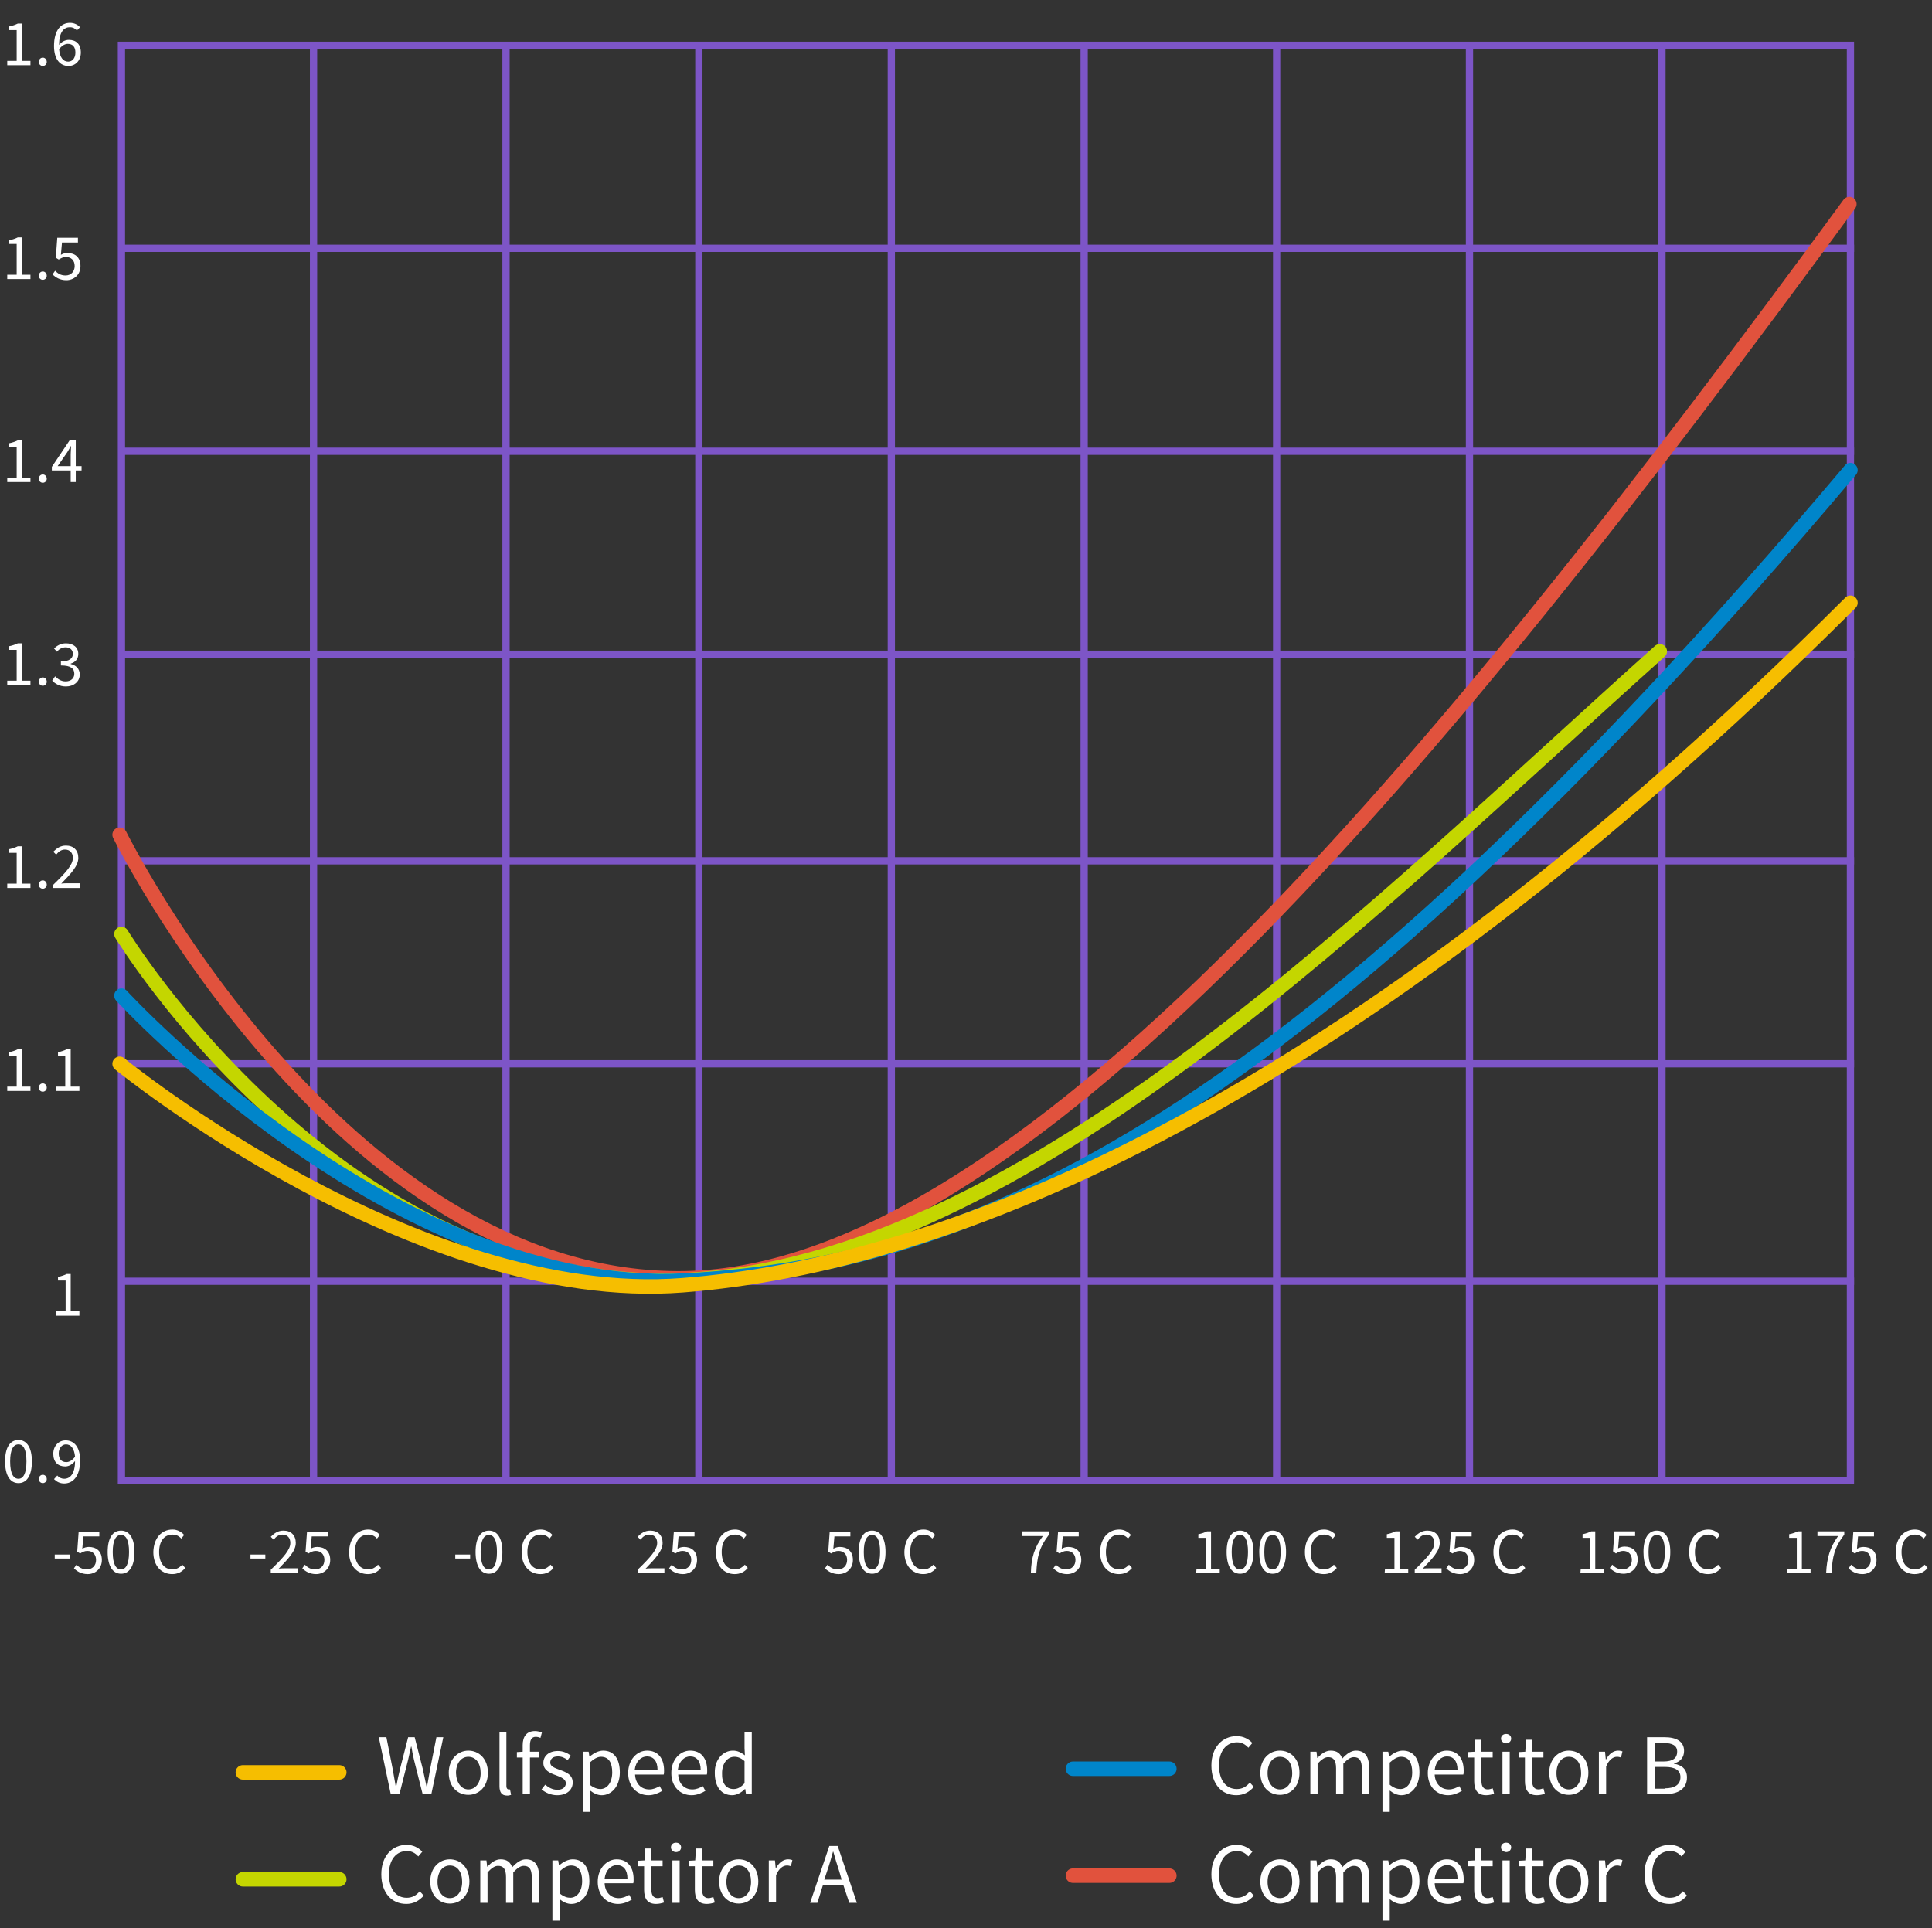 <?xml version="1.0" encoding="utf-8"?><!-- Generator: Adobe Illustrator 25.2.1, SVG Export Plug-In . SVG Version: 6.00 Build 0)  --><svg xmlns="http://www.w3.org/2000/svg" xmlns:xlink="http://www.w3.org/1999/xlink" version="1.1" id="Layer_16058b605301cf" x="0px" y="0px" viewBox="0 0 533 532" style="enable-background:new 0 0 533 532;" xml:space="preserve" aria-hidden="true" width="533px" height="532px"><rect x="0" y="0" width="533" height="532" fill="#333333" stroke="none"/><defs><linearGradient class="cerosgradient" data-cerosgradient="true" id="CerosGradient_idcc8bc648a" gradientUnits="userSpaceOnUse" x1="50%" y1="100%" x2="50%" y2="0%"><stop offset="0%" stop-color="#d1d1d1"/><stop offset="100%" stop-color="#d1d1d1"/></linearGradient><linearGradient/></defs>
<style type="text/css">
	.st0-6058b605301cf{fill:none;}
	.st1-6058b605301cf{fill:none;stroke:#7D55C7;stroke-width:2;}
	.st2-6058b605301cf{fill:none;stroke:#E1523D;stroke-width:4;stroke-linecap:round;}
	.st3-6058b605301cf{fill:none;stroke:#C4D600;stroke-width:4;stroke-linecap:round;}
	.st4-6058b605301cf{fill:none;stroke:#0085CA;stroke-width:4;stroke-linecap:round;}
	.st5-6058b605301cf{fill:none;stroke:#F6BE00;stroke-width:4;stroke-linecap:round;}
	.st6-6058b605301cf{enable-background:new    ;}
	.st7-6058b605301cf{fill:#FFFFFF;}
</style>
<g id="Normalized-RDSON-vs-Temp-graph6058b605301cf" transform="translate(-488 -124)">
	<g id="Group_1926058b605301cf">
		<g id="Rectangle_426058b605301cf" transform="translate(521 136)">
			<rect class="st0-6058b605301cf" width="478" height="397"/>
			<rect x="0.5" y="0.5" class="st1-6058b605301cf" width="477" height="396"/>
		</g>
		<line id="Line_116058b605301cf" class="st1-6058b605301cf" x1="574.5" y1="136.5" x2="574.5" y2="533.5"/>
		<line id="Line_126058b605301cf" class="st1-6058b605301cf" x1="627.6" y1="136.5" x2="627.6" y2="533.5"/>
		<line id="Line_136058b605301cf" class="st1-6058b605301cf" x1="680.8" y1="136.5" x2="680.8" y2="533.5"/>
		<line id="Line_146058b605301cf" class="st1-6058b605301cf" x1="733.9" y1="136.5" x2="733.9" y2="533.5"/>
		<line id="Line_156058b605301cf" class="st1-6058b605301cf" x1="787.1" y1="136.5" x2="787.1" y2="533.5"/>
		<line id="Line_166058b605301cf" class="st1-6058b605301cf" x1="840.2" y1="136.5" x2="840.2" y2="533.5"/>
		<line id="Line_176058b605301cf" class="st1-6058b605301cf" x1="893.4" y1="136.5" x2="893.4" y2="533.5"/>
		<line id="Line_186058b605301cf" class="st1-6058b605301cf" x1="946.5" y1="136.5" x2="946.5" y2="533.5"/>
		<line id="Line_196058b605301cf" class="st1-6058b605301cf" x1="521.5" y1="192.5" x2="999.5" y2="192.5"/>
		<line id="Line_206058b605301cf" class="st1-6058b605301cf" x1="521.5" y1="248.5" x2="999.5" y2="248.5"/>
		<line id="Line_216058b605301cf" class="st1-6058b605301cf" x1="521.5" y1="304.5" x2="999.5" y2="304.5"/>
		<line id="Line_226058b605301cf" class="st1-6058b605301cf" x1="521.5" y1="361.5" x2="999.5" y2="361.5"/>
		<line id="Line_236058b605301cf" class="st1-6058b605301cf" x1="521.5" y1="417.5" x2="999.5" y2="417.5"/>
		<line id="Line_246058b605301cf" class="st1-6058b605301cf" x1="521.5" y1="477.5" x2="999.5" y2="477.5"/>
		<path id="Path_6946058b605301cf" class="st2-6058b605301cf" d="M521,354.3c0,0,60.6,122.2,154.1,122.4s210.5-142.8,323.1-296.4"/>
		<path id="Path_6956058b605301cf" class="st3-6058b605301cf" d="M521.5,381.7c0,0,60.4,99.4,154.9,95.5c94.6-4,193.6-105.8,269.5-173.5"/>
		<path id="Path_6966058b605301cf" class="st4-6058b605301cf" d="M521.5,398.7c0,0,75.8,82.7,155.4,78.6S845,435.5,998.5,253.7"/>
		<path id="Path_6976058b605301cf" class="st5-6058b605301cf" d="M521,417.5c0,0,81.9,66.8,155.3,61.1c73.4-5.7,182.8-49.2,322.2-188.3"/>
		<g class="st6-6058b605301cf">
			<path class="st7-6058b605301cf" d="M490,140.8h2.6v-8.5h-2.1v-1c1-0.2,1.8-0.5,2.4-0.8h1.1v10.3h2.4v1.2H490V140.8z"/>
			<path class="st7-6058b605301cf" d="M499.8,139.9c0.6,0,1.1,0.5,1.1,1.2c0,0.6-0.5,1.1-1.1,1.1s-1.1-0.5-1.1-1.1     C498.7,140.4,499.2,139.9,499.8,139.9z"/>
			<path class="st7-6058b605301cf" d="M509.2,132.4c-0.5-0.6-1.2-0.9-1.9-0.9c-1.6,0-3,1.2-3,4.9c0.7-0.9,1.7-1.4,2.7-1.4c2,0,3.3,1.2,3.3,3.5     c0,2.2-1.5,3.7-3.4,3.7c-2.3,0-4-1.8-4-5.5c0-4.6,2.1-6.4,4.4-6.4c1.2,0,2.1,0.5,2.8,1.2L509.2,132.4z M508.8,138.5     c0-1.5-0.7-2.4-2.1-2.4c-0.7,0-1.6,0.4-2.4,1.5c0.2,2.2,1.1,3.4,2.5,3.4C508,141,508.8,140,508.8,138.5z"/>
		</g>
		<g class="st6-6058b605301cf">
			<path class="st7-6058b605301cf" d="M490,199.8h2.6v-8.5h-2.1v-1c1-0.2,1.8-0.5,2.4-0.8h1.1v10.3h2.4v1.2H490V199.8z"/>
			<path class="st7-6058b605301cf" d="M499.8,198.9c0.6,0,1.1,0.5,1.1,1.2c0,0.6-0.5,1.1-1.1,1.1s-1.1-0.5-1.1-1.1     C498.7,199.4,499.2,198.9,499.8,198.9z"/>
			<path class="st7-6058b605301cf" d="M503.2,198.7c0.7,0.7,1.5,1.3,2.9,1.3s2.5-1,2.5-2.6s-1-2.5-2.4-2.5c-0.8,0-1.3,0.3-2,0.7l-0.8-0.5l0.4-5.5     h5.7v1.3h-4.4l-0.3,3.4c0.5-0.3,1.1-0.5,1.8-0.5c2,0,3.6,1.1,3.6,3.6s-1.9,3.9-3.9,3.9c-1.8,0-3-0.8-3.8-1.6L503.2,198.7z"/>
		</g>
		<g class="st6-6058b605301cf">
			<path class="st7-6058b605301cf" d="M490,255.8h2.6v-8.5h-2.1v-1c1-0.2,1.8-0.5,2.4-0.8h1.1v10.3h2.4v1.2H490V255.8z"/>
			<path class="st7-6058b605301cf" d="M499.8,254.9c0.6,0,1.1,0.5,1.1,1.2c0,0.6-0.5,1.1-1.1,1.1s-1.1-0.5-1.1-1.1     C498.7,255.4,499.2,254.9,499.8,254.9z"/>
			<path class="st7-6058b605301cf" d="M510.5,253.8h-1.6v3.2h-1.4v-3.2h-5.2v-1l4.9-7.3h1.7v7.1h1.6V253.8z M507.5,252.6v-3.3     c0-0.6,0.1-1.6,0.1-2.2h-0.1c-0.3,0.6-0.6,1.1-0.9,1.6l-2.7,3.9H507.5z"/>
		</g>
		<g class="st6-6058b605301cf">
			<path class="st7-6058b605301cf" d="M490,311.8h2.6v-8.5h-2.1v-1c1-0.2,1.8-0.5,2.4-0.8h1.1v10.3h2.4v1.2H490V311.8z"/>
			<path class="st7-6058b605301cf" d="M499.8,310.9c0.6,0,1.1,0.5,1.1,1.2c0,0.6-0.5,1.1-1.1,1.1s-1.1-0.5-1.1-1.1     C498.7,311.4,499.2,310.9,499.8,310.9z"/>
			<path class="st7-6058b605301cf" d="M503.2,310.6c0.7,0.7,1.6,1.4,2.9,1.4c1.4,0,2.4-0.8,2.4-2.1c0-1.4-0.9-2.3-3.7-2.3v-1.1     c2.4,0,3.3-0.9,3.3-2.1c0-1.1-0.8-1.8-2-1.8c-1,0-1.8,0.5-2.4,1.2l-0.8-0.9c0.9-0.8,1.9-1.4,3.3-1.4c2,0,3.4,1.1,3.4,2.9     c0,1.4-0.8,2.3-2.1,2.7v0.1c1.4,0.3,2.5,1.3,2.5,2.9c0,2-1.7,3.3-3.8,3.3c-1.8,0-3-0.8-3.8-1.6L503.2,310.6z"/>
		</g>
		<g class="st6-6058b605301cf">
			<path class="st7-6058b605301cf" d="M490,367.8h2.6v-8.5h-2.1v-1c1-0.2,1.8-0.5,2.4-0.8h1.1v10.3h2.4v1.2H490V367.8z"/>
			<path class="st7-6058b605301cf" d="M499.8,366.9c0.6,0,1.1,0.5,1.1,1.2c0,0.6-0.5,1.1-1.1,1.1s-1.1-0.5-1.1-1.1     C498.7,367.4,499.2,366.9,499.8,366.9z"/>
			<path class="st7-6058b605301cf" d="M502.7,368.1c3.5-3.4,5.4-5.5,5.4-7.4c0-1.3-0.7-2.3-2.2-2.3c-1,0-1.8,0.6-2.4,1.4l-0.8-0.8     c1-1,2-1.7,3.5-1.7c2.1,0,3.4,1.3,3.4,3.4c0,2.2-2,4.3-4.7,7.1c0.6-0.1,1.3-0.1,1.9-0.1h3.3v1.3h-7.4L502.7,368.1L502.7,368.1z"/>
		</g>
		<g class="st6-6058b605301cf">
			<path class="st7-6058b605301cf" d="M490,423.8h2.6v-8.5h-2.1v-1c1-0.2,1.8-0.5,2.4-0.8h1.1v10.3h2.4v1.2H490V423.8z"/>
			<path class="st7-6058b605301cf" d="M499.8,422.9c0.6,0,1.1,0.5,1.1,1.2c0,0.6-0.5,1.1-1.1,1.1s-1.1-0.5-1.1-1.1     C498.7,423.4,499.2,422.9,499.8,422.9z"/>
			<path class="st7-6058b605301cf" d="M503.4,423.8h2.6v-8.5h-2v-1c1-0.2,1.8-0.5,2.4-0.8h1.1v10.3h2.4v1.2h-6.5V423.8z"/>
		</g>
		<g class="st6-6058b605301cf">
			<path class="st7-6058b605301cf" d="M503.5,485.8h2.6v-8.5H504v-1c1-0.2,1.8-0.5,2.4-0.8h1.1v10.3h2.4v1.2h-6.5v-1.2H503.5z"/>
		</g>
		<g class="st6-6058b605301cf">
			<path class="st7-6058b605301cf" d="M489.4,527.2c0-3.9,1.4-5.9,3.7-5.9c2.3,0,3.7,2.1,3.7,5.9c0,3.9-1.4,6-3.7,6S489.4,531.1,489.4,527.2z      M495.3,527.2c0-3.4-0.9-4.7-2.2-4.7c-1.4,0-2.3,1.4-2.3,4.7c0,3.4,0.9,4.8,2.3,4.8C494.4,532,495.3,530.6,495.3,527.2z"/>
			<path class="st7-6058b605301cf" d="M499.8,530.9c0.6,0,1.1,0.5,1.1,1.2c0,0.6-0.5,1.1-1.1,1.1s-1.1-0.5-1.1-1.1     C498.7,531.4,499.2,530.9,499.8,530.9z"/>
			<path class="st7-6058b605301cf" d="M503.8,531.1c0.5,0.6,1.2,0.9,1.9,0.9c1.6,0,3-1.3,3-4.9c-0.7,0.9-1.7,1.5-2.7,1.5c-2,0-3.3-1.2-3.3-3.5     c0-2.2,1.5-3.7,3.4-3.7c2.3,0,4,1.8,4,5.5c0,4.6-2.1,6.4-4.4,6.4c-1.2,0-2.1-0.5-2.8-1.2L503.8,531.1z M508.7,525.9     c-0.2-2.2-1.1-3.4-2.5-3.4c-1.1,0-2,1-2,2.5s0.7,2.4,2.1,2.4C507,527.4,507.9,527,508.7,525.9z"/>
		</g>
		<g class="st6-6058b605301cf">
			<path class="st7-6058b605301cf" d="M503.1,552.9h4.1v1.1h-4.1V552.9z"/>
			<path class="st7-6058b605301cf" d="M509.1,555.7c0.7,0.7,1.5,1.3,2.9,1.3c1.4,0,2.5-1,2.5-2.6s-1-2.5-2.4-2.5c-0.8,0-1.3,0.3-2,0.7l-0.8-0.5     l0.4-5.5h5.7v1.3H511l-0.3,3.4c0.5-0.3,1.1-0.5,1.8-0.5c2,0,3.6,1.1,3.6,3.6s-1.9,3.9-3.9,3.9c-1.8,0-3-0.8-3.8-1.6L509.1,555.7z     "/>
			<path class="st7-6058b605301cf" d="M517.7,552.2c0-3.9,1.4-5.9,3.7-5.9s3.7,2.1,3.7,5.9c0,3.9-1.4,6-3.7,6C519.1,558.2,517.7,556.1,517.7,552.2     z M523.6,552.2c0-3.4-0.9-4.7-2.2-4.7c-1.4,0-2.3,1.4-2.3,4.7c0,3.4,0.9,4.8,2.3,4.8C522.7,557,523.6,555.6,523.6,552.2z"/>
			<path class="st7-6058b605301cf" d="M535.6,546c1.4,0,2.5,0.7,3.2,1.5l-0.8,1c-0.6-0.7-1.4-1.1-2.4-1.1c-2.3,0-3.7,1.8-3.7,4.8s1.4,4.8,3.7,4.8     c1.1,0,1.9-0.5,2.7-1.3l0.8,0.9c-0.9,1.1-2.1,1.7-3.6,1.7c-3,0-5.2-2.3-5.2-6.1C530.4,548.3,532.6,546,535.6,546z"/>
		</g>
		<g class="st6-6058b605301cf">
			<path class="st7-6058b605301cf" d="M557.1,552.9h4.1v1.1h-4.1V552.9z"/>
			<path class="st7-6058b605301cf" d="M562.7,557.1c3.5-3.4,5.4-5.5,5.4-7.4c0-1.3-0.7-2.3-2.2-2.3c-1,0-1.8,0.6-2.4,1.4l-0.8-0.8     c1-1,2-1.7,3.5-1.7c2.1,0,3.4,1.3,3.4,3.4c0,2.2-2,4.3-4.7,7.1c0.6-0.1,1.3-0.1,1.9-0.1h3.3v1.3h-7.4V557.1z"/>
			<path class="st7-6058b605301cf" d="M572.1,555.7c0.7,0.7,1.5,1.3,2.9,1.3s2.5-1,2.5-2.6s-1-2.5-2.4-2.5c-0.8,0-1.3,0.3-2,0.7l-0.8-0.5l0.4-5.5     h5.7v1.3H574l-0.3,3.4c0.5-0.3,1.1-0.5,1.8-0.5c2,0,3.6,1.1,3.6,3.6s-1.9,3.9-3.9,3.9c-1.8,0-3-0.8-3.8-1.6L572.1,555.7z"/>
			<path class="st7-6058b605301cf" d="M589.6,546c1.4,0,2.5,0.7,3.2,1.5l-0.8,1c-0.6-0.7-1.4-1.1-2.4-1.1c-2.3,0-3.7,1.8-3.7,4.8s1.4,4.8,3.7,4.8     c1.1,0,1.9-0.5,2.7-1.3l0.8,0.9c-0.9,1.1-2.1,1.7-3.6,1.7c-3,0-5.2-2.3-5.2-6.1C584.4,548.3,586.6,546,589.6,546z"/>
		</g>
		<g class="st6-6058b605301cf">
			<path class="st7-6058b605301cf" d="M613.6,552.9h4.1v1.1h-4.1V552.9z"/>
			<path class="st7-6058b605301cf" d="M619.2,552.2c0-3.9,1.4-5.9,3.7-5.9s3.7,2.1,3.7,5.9c0,3.9-1.4,6-3.7,6C620.6,558.2,619.2,556.1,619.2,552.2     z M625.1,552.2c0-3.4-0.9-4.7-2.2-4.7c-1.4,0-2.3,1.4-2.3,4.7c0,3.4,0.9,4.8,2.3,4.8C624.2,557,625.1,555.6,625.1,552.2z"/>
			<path class="st7-6058b605301cf" d="M637.2,546c1.4,0,2.5,0.7,3.2,1.5l-0.8,1c-0.6-0.7-1.4-1.1-2.4-1.1c-2.3,0-3.7,1.8-3.7,4.8s1.4,4.8,3.7,4.8     c1.1,0,1.9-0.5,2.7-1.3l0.8,0.9c-0.9,1.1-2.1,1.7-3.6,1.7c-3,0-5.2-2.3-5.2-6.1C631.9,548.3,634.1,546,637.2,546z"/>
		</g>
		<g class="st6-6058b605301cf">
			<path class="st7-6058b605301cf" d="M663.9,557.1c3.5-3.4,5.4-5.5,5.4-7.4c0-1.3-0.7-2.3-2.2-2.3c-1,0-1.8,0.6-2.4,1.4l-0.8-0.8     c1-1,2-1.7,3.5-1.7c2.1,0,3.4,1.3,3.4,3.4c0,2.2-2,4.3-4.7,7.1c0.6-0.1,1.3-0.1,1.9-0.1h3.3v1.3h-7.4V557.1z"/>
			<path class="st7-6058b605301cf" d="M673.3,555.7c0.7,0.7,1.5,1.3,2.9,1.3s2.5-1,2.5-2.6s-1-2.5-2.4-2.5c-0.8,0-1.3,0.3-2,0.7l-0.8-0.5l0.4-5.5     h5.7v1.3h-4.4l-0.3,3.4c0.5-0.3,1.1-0.5,1.8-0.5c2,0,3.6,1.1,3.6,3.6s-1.9,3.9-3.9,3.9c-1.8,0-3-0.8-3.8-1.6L673.3,555.7z"/>
			<path class="st7-6058b605301cf" d="M690.8,546c1.4,0,2.5,0.7,3.2,1.5l-0.8,1c-0.6-0.7-1.4-1.1-2.4-1.1c-2.3,0-3.7,1.8-3.7,4.8s1.4,4.8,3.7,4.8     c1.1,0,1.9-0.5,2.7-1.3l0.8,0.9c-0.9,1.1-2.1,1.7-3.6,1.7c-3,0-5.2-2.3-5.2-6.1C685.6,548.3,687.8,546,690.8,546z"/>
		</g>
		<g class="st6-6058b605301cf">
			<path class="st7-6058b605301cf" d="M716.3,555.7c0.7,0.7,1.5,1.3,2.9,1.3s2.5-1,2.5-2.6s-1-2.5-2.4-2.5c-0.8,0-1.3,0.3-2,0.7l-0.8-0.5l0.4-5.5     h5.7v1.3h-4.4l-0.3,3.4c0.5-0.3,1.1-0.5,1.8-0.5c2,0,3.6,1.1,3.6,3.6s-1.9,3.9-3.9,3.9c-1.8,0-3-0.8-3.8-1.6L716.3,555.7z"/>
			<path class="st7-6058b605301cf" d="M724.9,552.2c0-3.9,1.4-5.9,3.7-5.9s3.7,2.1,3.7,5.9c0,3.9-1.4,6-3.7,6C726.3,558.2,724.9,556.1,724.9,552.2     z M730.8,552.2c0-3.4-0.9-4.7-2.2-4.7c-1.4,0-2.3,1.4-2.3,4.7c0,3.4,0.9,4.8,2.3,4.8C729.9,557,730.8,555.6,730.8,552.2z"/>
			<path class="st7-6058b605301cf" d="M742.8,546c1.4,0,2.5,0.7,3.2,1.5l-0.8,1c-0.6-0.7-1.4-1.1-2.4-1.1c-2.3,0-3.7,1.8-3.7,4.8s1.4,4.8,3.7,4.8     c1.1,0,1.9-0.5,2.7-1.3l0.8,0.9c-0.9,1.1-2.1,1.7-3.6,1.7c-3,0-5.2-2.3-5.2-6.1C737.6,548.3,739.8,546,742.8,546z"/>
		</g>
		<g class="st6-6058b605301cf">
			<path class="st7-6058b605301cf" d="M775.7,547.8H770v-1.3h7.4v0.9c-2.7,3.5-3.3,6.1-3.5,10.6h-1.5C772.5,553.7,773.4,550.9,775.7,547.8z"/>
			<path class="st7-6058b605301cf" d="M779.3,555.7c0.7,0.7,1.5,1.3,2.9,1.3s2.5-1,2.5-2.6s-1-2.5-2.4-2.5c-0.8,0-1.3,0.3-2,0.7l-0.8-0.5l0.4-5.5     h5.7v1.3h-4.4l-0.3,3.4c0.5-0.3,1.1-0.5,1.8-0.5c2,0,3.6,1.1,3.6,3.6s-1.9,3.9-3.9,3.9c-1.8,0-3-0.8-3.8-1.6L779.3,555.7z"/>
			<path class="st7-6058b605301cf" d="M796.8,546c1.4,0,2.5,0.7,3.2,1.5l-0.8,1c-0.6-0.7-1.4-1.1-2.4-1.1c-2.3,0-3.7,1.8-3.7,4.8s1.4,4.8,3.7,4.8     c1.1,0,1.9-0.5,2.7-1.3l0.8,0.9c-0.9,1.1-2.1,1.7-3.6,1.7c-3,0-5.2-2.3-5.2-6.1C791.6,548.3,793.8,546,796.8,546z"/>
		</g>
		<g class="st6-6058b605301cf">
			<path class="st7-6058b605301cf" d="M818.1,556.8h2.6v-8.5h-2.1v-1c1-0.2,1.8-0.5,2.4-0.8h1.1v10.3h2.4v1.2H818L818.1,556.8L818.1,556.8z"/>
			<path class="st7-6058b605301cf" d="M826.4,552.2c0-3.9,1.4-5.9,3.7-5.9s3.7,2.1,3.7,5.9c0,3.9-1.4,6-3.7,6C827.8,558.2,826.4,556.1,826.4,552.2     z M832.3,552.2c0-3.4-0.9-4.7-2.2-4.7c-1.4,0-2.3,1.4-2.3,4.7c0,3.4,0.9,4.8,2.3,4.8C831.4,557,832.3,555.6,832.3,552.2z"/>
			<path class="st7-6058b605301cf" d="M835.4,552.2c0-3.9,1.4-5.9,3.7-5.9s3.7,2.1,3.7,5.9c0,3.9-1.4,6-3.7,6C836.7,558.2,835.4,556.1,835.4,552.2     z M841.3,552.2c0-3.4-0.9-4.7-2.2-4.7c-1.4,0-2.3,1.4-2.3,4.7c0,3.4,0.9,4.8,2.3,4.8C840.4,557,841.3,555.6,841.3,552.2z"/>
			<path class="st7-6058b605301cf" d="M853.3,546c1.4,0,2.5,0.7,3.2,1.5l-0.8,1c-0.6-0.7-1.4-1.1-2.4-1.1c-2.2,0-3.7,1.8-3.7,4.8s1.4,4.8,3.7,4.8     c1.1,0,1.9-0.5,2.7-1.3l0.8,0.9c-0.9,1.1-2.1,1.7-3.6,1.7c-3,0-5.2-2.3-5.2-6.1C848,548.3,850.3,546,853.3,546z"/>
		</g>
		<g class="st6-6058b605301cf">
			<path class="st7-6058b605301cf" d="M870.1,556.8h2.6v-8.5h-2.1v-1c1-0.2,1.8-0.5,2.4-0.8h1.1v10.3h2.4v1.2H870L870.1,556.8L870.1,556.8z"/>
			<path class="st7-6058b605301cf" d="M878.3,557.1c3.5-3.4,5.4-5.5,5.4-7.4c0-1.3-0.7-2.3-2.2-2.3c-1,0-1.8,0.6-2.4,1.4l-0.8-0.8     c1-1,2-1.7,3.5-1.7c2.1,0,3.4,1.3,3.4,3.4c0,2.2-2,4.3-4.7,7.1c0.6-0.1,1.3-0.1,1.9-0.1h3.3v1.3h-7.4V557.1z"/>
			<path class="st7-6058b605301cf" d="M887.7,555.7c0.7,0.7,1.5,1.3,2.9,1.3s2.5-1,2.5-2.6s-1-2.5-2.4-2.5c-0.8,0-1.3,0.3-2,0.7l-0.8-0.5l0.4-5.5     h5.7v1.3h-4.4l-0.3,3.4c0.5-0.3,1.1-0.5,1.8-0.5c2,0,3.6,1.1,3.6,3.6s-1.9,3.9-3.9,3.9c-1.8,0-3-0.8-3.8-1.6L887.7,555.7z"/>
			<path class="st7-6058b605301cf" d="M905.3,546c1.4,0,2.5,0.7,3.2,1.5l-0.8,1c-0.6-0.7-1.4-1.1-2.4-1.1c-2.2,0-3.7,1.8-3.7,4.8s1.4,4.8,3.7,4.8     c1.1,0,1.9-0.5,2.7-1.3l0.8,0.9c-0.9,1.1-2.1,1.7-3.6,1.7c-3,0-5.2-2.3-5.2-6.1C900,548.3,902.3,546,905.3,546z"/>
		</g>
		<g class="st6-6058b605301cf">
			<path class="st7-6058b605301cf" d="M924.1,556.8h2.6v-8.5h-2.1v-1c1-0.2,1.8-0.5,2.4-0.8h1.1v10.3h2.4v1.2H924L924.1,556.8L924.1,556.8z"/>
			<path class="st7-6058b605301cf" d="M932.8,555.7c0.7,0.7,1.5,1.3,2.9,1.3s2.5-1,2.5-2.6s-1-2.5-2.4-2.5c-0.8,0-1.3,0.3-2,0.7L933,552l0.4-5.5     h5.7v1.3h-4.4l-0.3,3.4c0.5-0.3,1.1-0.5,1.8-0.5c2,0,3.6,1.1,3.6,3.6s-1.9,3.9-3.9,3.9c-1.8,0-3-0.8-3.8-1.6L932.8,555.7z"/>
			<path class="st7-6058b605301cf" d="M941.4,552.2c0-3.9,1.4-5.9,3.7-5.9s3.7,2.1,3.7,5.9c0,3.9-1.4,6-3.7,6C942.7,558.2,941.4,556.1,941.4,552.2     z M947.3,552.2c0-3.4-0.9-4.7-2.2-4.7c-1.4,0-2.3,1.4-2.3,4.7c0,3.4,0.9,4.8,2.3,4.8C946.4,557,947.3,555.6,947.3,552.2z"/>
			<path class="st7-6058b605301cf" d="M959.3,546c1.4,0,2.5,0.7,3.2,1.5l-0.8,1c-0.6-0.7-1.4-1.1-2.4-1.1c-2.2,0-3.7,1.8-3.7,4.8s1.4,4.8,3.7,4.8     c1.1,0,1.9-0.5,2.7-1.3l0.8,0.9c-0.9,1.1-2.1,1.7-3.6,1.7c-3,0-5.2-2.3-5.2-6.1C954,548.3,956.3,546,959.3,546z"/>
		</g>
		<g class="st6-6058b605301cf">
			<path class="st7-6058b605301cf" d="M981.1,556.8h2.6v-8.5h-2.1v-1c1-0.2,1.8-0.5,2.4-0.8h1.1v10.3h2.4v1.2H981L981.1,556.8L981.1,556.8z"/>
			<path class="st7-6058b605301cf" d="M995.1,547.8h-5.7v-1.3h7.4v0.9c-2.7,3.5-3.3,6.1-3.5,10.6h-1.5C992,553.7,992.9,550.9,995.1,547.8z"/>
			<path class="st7-6058b605301cf" d="M998.7,555.7c0.7,0.7,1.5,1.3,2.9,1.3s2.5-1,2.5-2.6s-1-2.5-2.4-2.5c-0.8,0-1.3,0.3-2,0.7l-0.8-0.5l0.4-5.5     h5.7v1.3h-4.4l-0.3,3.4c0.5-0.3,1.1-0.5,1.8-0.5c2,0,3.6,1.1,3.6,3.6s-1.9,3.9-3.9,3.9c-1.8,0-3-0.8-3.8-1.6L998.7,555.7z"/>
			<path class="st7-6058b605301cf" d="M1016.3,546c1.4,0,2.5,0.7,3.2,1.5l-0.8,1c-0.6-0.7-1.4-1.1-2.4-1.1c-2.2,0-3.7,1.8-3.7,4.8s1.4,4.8,3.7,4.8     c1.1,0,1.9-0.5,2.7-1.3l0.8,0.9c-0.9,1.1-2.1,1.7-3.6,1.7c-3,0-5.2-2.3-5.2-6.1C1011,548.3,1013.3,546,1016.3,546z"/>
		</g>
	</g>
	<g id="Group_1916058b605301cf" transform="translate(-473 320)">
		<g class="st6-6058b605301cf">
			<path class="st7-6058b605301cf" d="M1065.5,283.3h2.1l1.7,8.6c0.3,1.7,0.6,3.4,0.9,5.1h0.1c0.3-1.7,0.7-3.4,1.1-5.1l2.2-8.6h1.8l2.2,8.6     c0.4,1.7,0.7,3.4,1.1,5.1h0.1c0.3-1.7,0.6-3.4,0.9-5.1l1.7-8.6h1.9L1080,299h-2.4l-2.4-9.5c-0.3-1.2-0.5-2.4-0.7-3.6h-0.1     c-0.3,1.2-0.5,2.4-0.8,3.6l-2.4,9.5h-2.4L1065.5,283.3z"/>
			<path class="st7-6058b605301cf" d="M1090.2,287c2.9,0,5.4,2.2,5.4,6.1s-2.5,6.1-5.4,6.1s-5.4-2.2-5.4-6.1C1084.8,289.3,1087.4,287,1090.2,287z      M1090.2,297.7c2,0,3.4-1.8,3.4-4.5s-1.3-4.5-3.4-4.5c-2,0-3.4,1.8-3.4,4.5C1086.9,295.9,1088.3,297.7,1090.2,297.7z"/>
			<path class="st7-6058b605301cf" d="M1098.7,281.9h2v14.9c0,0.6,0.3,0.9,0.6,0.9c0.1,0,0.2,0,0.4,0l0.3,1.5c-0.3,0.1-0.6,0.2-1.1,0.2     c-1.5,0-2.1-0.9-2.1-2.6v-14.9H1098.7z"/>
			<path class="st7-6058b605301cf" d="M1110.1,283.5c-0.4-0.2-0.9-0.3-1.3-0.3c-1.1,0-1.6,0.8-1.6,2.3v1.8h2.5v1.6h-2.5V299h-2v-10.1h-1.6v-1.5     l1.6-0.1v-1.8c0-2.4,1.1-3.9,3.4-3.9c0.7,0,1.4,0.2,1.9,0.4L1110.1,283.5z"/>
			<path class="st7-6058b605301cf" d="M1111.4,296.4c1,0.8,2,1.4,3.4,1.4c1.5,0,2.3-0.8,2.3-1.8c0-1.2-1.4-1.7-2.7-2.2c-1.7-0.6-3.5-1.4-3.5-3.4     c0-1.9,1.5-3.3,4-3.3c1.5,0,2.7,0.6,3.6,1.3l-0.9,1.2c-0.8-0.6-1.6-1-2.7-1c-1.5,0-2.1,0.8-2.1,1.7c0,1.1,1.3,1.5,2.6,2     c1.7,0.6,3.6,1.3,3.6,3.5c0,1.9-1.5,3.5-4.3,3.5c-1.7,0-3.2-0.7-4.3-1.6L1111.4,296.4z"/>
			<path class="st7-6058b605301cf" d="M1123.8,300v3.9h-2v-16.6h1.6l0.2,1.3h0.1c1.1-0.9,2.4-1.6,3.7-1.6c3,0,4.6,2.3,4.6,6c0,4-2.4,6.3-5,6.3     c-1.1,0-2.2-0.5-3.2-1.3L1123.8,300z M1126.6,297.6c1.9,0,3.3-1.8,3.3-4.6c0-2.6-0.9-4.3-3.1-4.3c-1,0-2,0.6-3.1,1.6v6.1     C1124.8,297.3,1125.9,297.6,1126.6,297.6z"/>
			<path class="st7-6058b605301cf" d="M1139.5,287c3,0,4.7,2.1,4.7,5.5c0,0.4,0,0.8-0.1,1.1h-7.9c0.1,2.5,1.7,4.1,3.9,4.1c1.1,0,2-0.4,2.9-0.9     l0.7,1.3c-1,0.6-2.3,1.2-3.8,1.2c-3.1,0-5.6-2.3-5.6-6.1S1136.8,287,1139.5,287z M1142.4,292.3c0-2.4-1.1-3.7-2.9-3.7     c-1.6,0-3.1,1.3-3.4,3.7H1142.4z"/>
			<path class="st7-6058b605301cf" d="M1151.4,287c3,0,4.7,2.1,4.7,5.5c0,0.4,0,0.8-0.1,1.1h-7.9c0.1,2.5,1.7,4.1,3.9,4.1c1.1,0,2-0.4,2.9-0.9     l0.7,1.3c-1,0.6-2.3,1.2-3.8,1.2c-3.1,0-5.6-2.3-5.6-6.1S1148.7,287,1151.4,287z M1154.3,292.3c0-2.4-1.1-3.7-2.9-3.7     c-1.6,0-3.1,1.3-3.4,3.7H1154.3z"/>
			<path class="st7-6058b605301cf" d="M1163.2,287c1.3,0,2.2,0.5,3.3,1.3l-0.1-2v-4.5h2V299h-1.6l-0.2-1.4h-0.1c-0.9,0.9-2.2,1.7-3.5,1.7     c-2.9,0-4.8-2.2-4.8-6.1C1158.1,289.4,1160.5,287,1163.2,287z M1163.4,297.6c1.1,0,2-0.5,3-1.6v-6.1c-1-0.9-1.9-1.2-2.8-1.2     c-1.9,0-3.4,1.8-3.4,4.5C1160.1,296,1161.3,297.6,1163.4,297.6z"/>
		</g>
		<g class="st6-6058b605301cf">
			<path class="st7-6058b605301cf" d="M1073.2,313c1.9,0,3.4,0.9,4.3,1.9l-1.1,1.3c-0.8-0.9-1.8-1.5-3.1-1.5c-3,0-5,2.4-5,6.4s1.9,6.5,4.9,6.5     c1.5,0,2.6-0.6,3.6-1.8l1.1,1.2c-1.2,1.4-2.8,2.3-4.8,2.3c-4,0-6.9-3-6.9-8.2C1066.2,316.1,1069.2,313,1073.2,313z"/>
			<path class="st7-6058b605301cf" d="M1085.1,317c2.9,0,5.4,2.2,5.4,6.1s-2.5,6.1-5.4,6.1s-5.4-2.2-5.4-6.1C1079.7,319.3,1082.2,317,1085.1,317z      M1085.1,327.7c2,0,3.4-1.8,3.4-4.5s-1.3-4.5-3.4-4.5c-2,0-3.4,1.8-3.4,4.5C1081.7,325.9,1083.1,327.7,1085.1,327.7z"/>
			<path class="st7-6058b605301cf" d="M1093.6,317.3h1.6l0.2,1.7h0.1c1-1.1,2.2-2,3.6-2c1.8,0,2.7,0.8,3.2,2.2c1.2-1.3,2.4-2.2,3.8-2.2     c2.4,0,3.6,1.6,3.6,4.6v7.4h-2v-7.1c0-2.2-0.7-3.1-2.2-3.1c-0.9,0-1.8,0.6-2.9,1.8v8.4h-2v-7.1c0-2.2-0.7-3.1-2.2-3.1     c-0.9,0-1.8,0.6-2.9,1.8v8.4h-2v-11.7H1093.6z"/>
			<path class="st7-6058b605301cf" d="M1115.4,330v3.9h-2v-16.6h1.6l0.2,1.3h0.1c1.1-0.9,2.4-1.6,3.7-1.6c3,0,4.6,2.3,4.6,6c0,4-2.4,6.3-5,6.3     c-1.1,0-2.2-0.5-3.2-1.3L1115.4,330z M1118.3,327.6c1.9,0,3.3-1.8,3.3-4.6c0-2.6-0.9-4.3-3.1-4.3c-1,0-2,0.6-3.1,1.6v6.1     C1116.5,327.3,1117.5,327.6,1118.3,327.6z"/>
			<path class="st7-6058b605301cf" d="M1131.1,317c3,0,4.7,2.1,4.7,5.5c0,0.4,0,0.8-0.1,1.1h-7.9c0.1,2.5,1.7,4.1,3.9,4.1c1.1,0,2-0.4,2.9-0.9     l0.7,1.3c-1,0.6-2.3,1.2-3.8,1.2c-3.1,0-5.6-2.3-5.6-6.1S1128.5,317,1131.1,317z M1134.1,322.3c0-2.4-1.1-3.7-2.9-3.7     c-1.6,0-3.1,1.3-3.4,3.7H1134.1z"/>
			<path class="st7-6058b605301cf" d="M1138.7,318.9h-1.7v-1.5l1.8-0.1l0.2-3.3h1.7v3.3h3.1v1.6h-3.1v6.5c0,1.4,0.5,2.3,1.8,2.3     c0.4,0,0.9-0.2,1.3-0.3l0.4,1.5c-0.6,0.2-1.4,0.4-2.2,0.4c-2.5,0-3.3-1.6-3.3-3.9L1138.7,318.9L1138.7,318.9z"/>
			<path class="st7-6058b605301cf" d="M1146.1,313.7c0-0.8,0.6-1.3,1.4-1.3s1.4,0.5,1.4,1.3c0,0.7-0.6,1.3-1.4,1.3S1146.1,314.4,1146.1,313.7z      M1146.5,317.3h2V329h-2V317.3z"/>
			<path class="st7-6058b605301cf" d="M1152.7,318.9h-1.7v-1.5l1.8-0.1l0.2-3.3h1.7v3.3h3.1v1.6h-3.1v6.5c0,1.4,0.5,2.3,1.8,2.3     c0.4,0,0.9-0.2,1.3-0.3l0.4,1.5c-0.6,0.2-1.4,0.4-2.2,0.4c-2.5,0-3.3-1.6-3.3-3.9L1152.7,318.9L1152.7,318.9z"/>
			<path class="st7-6058b605301cf" d="M1164.8,317c2.9,0,5.4,2.2,5.4,6.1s-2.5,6.1-5.4,6.1s-5.4-2.2-5.4-6.1C1159.4,319.3,1161.9,317,1164.8,317z      M1164.8,327.7c2,0,3.4-1.8,3.4-4.5s-1.3-4.5-3.4-4.5c-2,0-3.4,1.8-3.4,4.5C1161.4,325.9,1162.8,327.7,1164.8,327.7z"/>
			<path class="st7-6058b605301cf" d="M1173.2,317.3h1.6l0.2,2.1h0.1c0.8-1.5,2-2.4,3.3-2.4c0.5,0,0.9,0.1,1.2,0.2l-0.4,1.7     c-0.4-0.1-0.6-0.2-1.1-0.2c-1,0-2.2,0.7-3,2.7v7.5h-2v-11.6H1173.2z"/>
			<path class="st7-6058b605301cf" d="M1193.7,324.2h-5.7l-1.5,4.8h-2l5.3-15.7h2.3l5.3,15.7h-2.1L1193.7,324.2z M1193.2,322.6l-0.7-2.4     c-0.6-1.8-1.1-3.5-1.6-5.3h-0.1c-0.5,1.8-1,3.6-1.6,5.3l-0.8,2.4H1193.2z"/>
		</g>
		<g class="st6-6058b605301cf">
			<path class="st7-6058b605301cf" d="M1302.2,283c1.9,0,3.4,0.9,4.3,1.9l-1.1,1.3c-0.8-0.9-1.8-1.5-3.1-1.5c-3,0-5,2.4-5,6.4s1.9,6.5,4.9,6.5     c1.5,0,2.6-0.6,3.6-1.8l1.1,1.2c-1.2,1.4-2.8,2.3-4.8,2.3c-4,0-6.9-3-6.9-8.2C1295.2,286.1,1298.2,283,1302.2,283z"/>
			<path class="st7-6058b605301cf" d="M1314.1,287c2.9,0,5.4,2.2,5.4,6.1s-2.5,6.1-5.4,6.1s-5.4-2.2-5.4-6.1C1308.7,289.3,1311.2,287,1314.1,287z      M1314.1,297.7c2,0,3.4-1.8,3.4-4.5s-1.3-4.5-3.4-4.5c-2,0-3.4,1.8-3.4,4.5C1310.7,295.9,1312.1,297.7,1314.1,297.7z"/>
			<path class="st7-6058b605301cf" d="M1322.6,287.3h1.6l0.2,1.7h0.1c1-1.1,2.2-2,3.6-2c1.8,0,2.7,0.8,3.2,2.2c1.2-1.3,2.4-2.2,3.8-2.2     c2.4,0,3.6,1.6,3.6,4.6v7.4h-2v-7.1c0-2.2-0.7-3.1-2.2-3.1c-0.9,0-1.8,0.6-2.9,1.8v8.4h-2v-7.1c0-2.2-0.7-3.1-2.2-3.1     c-0.9,0-1.8,0.6-2.9,1.8v8.4h-2v-11.7H1322.6z"/>
			<path class="st7-6058b605301cf" d="M1344.4,300v3.9h-2v-16.6h1.6l0.2,1.3h0.1c1.1-0.9,2.4-1.6,3.7-1.6c3,0,4.6,2.3,4.6,6c0,4-2.4,6.3-5,6.3     c-1.1,0-2.2-0.5-3.2-1.3L1344.4,300z M1347.3,297.6c1.9,0,3.3-1.8,3.3-4.6c0-2.6-0.9-4.3-3.1-4.3c-1,0-2,0.6-3.1,1.6v6.1     C1345.5,297.3,1346.5,297.6,1347.3,297.6z"/>
			<path class="st7-6058b605301cf" d="M1360.1,287c3,0,4.7,2.1,4.7,5.5c0,0.4,0,0.8-0.1,1.1h-7.9c0.1,2.5,1.7,4.1,3.9,4.1c1.1,0,2-0.4,2.9-0.9     l0.7,1.3c-1,0.6-2.3,1.2-3.8,1.2c-3.1,0-5.6-2.3-5.6-6.1S1357.5,287,1360.1,287z M1363.1,292.3c0-2.4-1.1-3.7-2.9-3.7     c-1.6,0-3.1,1.3-3.4,3.7H1363.1z"/>
			<path class="st7-6058b605301cf" d="M1367.7,288.9h-1.7v-1.5l1.8-0.1l0.2-3.3h1.7v3.3h3.1v1.6h-3.1v6.5c0,1.4,0.5,2.3,1.8,2.3     c0.4,0,0.9-0.2,1.3-0.3l0.4,1.5c-0.6,0.2-1.4,0.4-2.2,0.4c-2.5,0-3.3-1.6-3.3-3.9L1367.7,288.9L1367.7,288.9z"/>
			<path class="st7-6058b605301cf" d="M1375.1,283.7c0-0.8,0.6-1.3,1.4-1.3s1.4,0.5,1.4,1.3c0,0.7-0.6,1.3-1.4,1.3     C1375.7,284.9,1375.1,284.4,1375.1,283.7z M1375.5,287.3h2V299h-2V287.3z"/>
			<path class="st7-6058b605301cf" d="M1381.7,288.9h-1.7v-1.5l1.8-0.1l0.2-3.3h1.7v3.3h3.1v1.6h-3.1v6.5c0,1.4,0.5,2.3,1.8,2.3     c0.4,0,0.9-0.2,1.3-0.3l0.4,1.5c-0.6,0.2-1.4,0.4-2.2,0.4c-2.5,0-3.3-1.6-3.3-3.9L1381.7,288.9L1381.7,288.9z"/>
			<path class="st7-6058b605301cf" d="M1393.8,287c2.9,0,5.4,2.2,5.4,6.1s-2.5,6.1-5.4,6.1s-5.4-2.2-5.4-6.1C1388.4,289.3,1390.9,287,1393.8,287z      M1393.8,297.7c2,0,3.4-1.8,3.4-4.5s-1.3-4.5-3.4-4.5c-2,0-3.4,1.8-3.4,4.5C1390.4,295.9,1391.8,297.7,1393.8,297.7z"/>
			<path class="st7-6058b605301cf" d="M1402.2,287.3h1.6l0.2,2.1h0.1c0.8-1.5,2-2.4,3.3-2.4c0.5,0,0.9,0.1,1.2,0.2l-0.4,1.7     c-0.4-0.1-0.6-0.2-1.1-0.2c-1,0-2.2,0.7-3,2.7v7.5h-2v-11.6H1402.2z"/>
			<path class="st7-6058b605301cf" d="M1415.5,283.3h4.7c3.2,0,5.4,1.1,5.4,3.8c0,1.6-0.9,3-2.8,3.4v0.1c2.3,0.4,3.6,1.6,3.6,3.8     c0,3.1-2.4,4.6-6,4.6h-5v-15.7H1415.5z M1419.9,290c2.7,0,3.8-1,3.8-2.7s-1.3-2.4-3.7-2.4h-2.4v5.1H1419.9z M1420.3,297.4     c2.7,0,4.3-1,4.3-3.1c0-1.9-1.5-2.8-4.3-2.8h-2.7v6h2.7V297.4z"/>
		</g>
		<g class="st6-6058b605301cf">
			<path class="st7-6058b605301cf" d="M1302.2,313c1.9,0,3.4,0.9,4.3,1.9l-1.1,1.3c-0.8-0.9-1.8-1.5-3.1-1.5c-3,0-5,2.4-5,6.4s1.9,6.5,4.9,6.5     c1.5,0,2.6-0.6,3.6-1.8l1.1,1.2c-1.2,1.4-2.8,2.3-4.8,2.3c-4,0-6.9-3-6.9-8.2C1295.2,316.1,1298.2,313,1302.2,313z"/>
			<path class="st7-6058b605301cf" d="M1314.1,317c2.9,0,5.4,2.2,5.4,6.1s-2.5,6.1-5.4,6.1s-5.4-2.2-5.4-6.1C1308.7,319.3,1311.2,317,1314.1,317z      M1314.1,327.7c2,0,3.4-1.8,3.4-4.5s-1.3-4.5-3.4-4.5c-2,0-3.4,1.8-3.4,4.5C1310.7,325.9,1312.1,327.7,1314.1,327.7z"/>
			<path class="st7-6058b605301cf" d="M1322.6,317.3h1.6l0.2,1.7h0.1c1-1.1,2.2-2,3.6-2c1.8,0,2.7,0.8,3.2,2.2c1.2-1.3,2.4-2.2,3.8-2.2     c2.4,0,3.6,1.6,3.6,4.6v7.4h-2v-7.1c0-2.2-0.7-3.1-2.2-3.1c-0.9,0-1.8,0.6-2.9,1.8v8.4h-2v-7.1c0-2.2-0.7-3.1-2.2-3.1     c-0.9,0-1.8,0.6-2.9,1.8v8.4h-2v-11.7H1322.6z"/>
			<path class="st7-6058b605301cf" d="M1344.4,330v3.9h-2v-16.6h1.6l0.2,1.3h0.1c1.1-0.9,2.4-1.6,3.7-1.6c3,0,4.6,2.3,4.6,6c0,4-2.4,6.3-5,6.3     c-1.1,0-2.2-0.5-3.2-1.3L1344.4,330z M1347.3,327.6c1.9,0,3.3-1.8,3.3-4.6c0-2.6-0.9-4.3-3.1-4.3c-1,0-2,0.6-3.1,1.6v6.1     C1345.5,327.3,1346.5,327.6,1347.3,327.6z"/>
			<path class="st7-6058b605301cf" d="M1360.1,317c3,0,4.7,2.1,4.7,5.5c0,0.4,0,0.8-0.1,1.1h-7.9c0.1,2.5,1.7,4.1,3.9,4.1c1.1,0,2-0.4,2.9-0.9     l0.7,1.3c-1,0.6-2.3,1.2-3.8,1.2c-3.1,0-5.6-2.3-5.6-6.1S1357.5,317,1360.1,317z M1363.1,322.3c0-2.4-1.1-3.7-2.9-3.7     c-1.6,0-3.1,1.3-3.4,3.7H1363.1z"/>
			<path class="st7-6058b605301cf" d="M1367.7,318.9h-1.7v-1.5l1.8-0.1l0.2-3.3h1.7v3.3h3.1v1.6h-3.1v6.5c0,1.4,0.5,2.3,1.8,2.3     c0.4,0,0.9-0.2,1.3-0.3l0.4,1.5c-0.6,0.2-1.4,0.4-2.2,0.4c-2.5,0-3.3-1.6-3.3-3.9L1367.7,318.9L1367.7,318.9z"/>
			<path class="st7-6058b605301cf" d="M1375.1,313.7c0-0.8,0.6-1.3,1.4-1.3s1.4,0.5,1.4,1.3c0,0.7-0.6,1.3-1.4,1.3     C1375.7,314.9,1375.1,314.4,1375.1,313.7z M1375.5,317.3h2V329h-2V317.3z"/>
			<path class="st7-6058b605301cf" d="M1381.7,318.9h-1.7v-1.5l1.8-0.1l0.2-3.3h1.7v3.3h3.1v1.6h-3.1v6.5c0,1.4,0.5,2.3,1.8,2.3     c0.4,0,0.9-0.2,1.3-0.3l0.4,1.5c-0.6,0.2-1.4,0.4-2.2,0.4c-2.5,0-3.3-1.6-3.3-3.9L1381.7,318.9L1381.7,318.9z"/>
			<path class="st7-6058b605301cf" d="M1393.8,317c2.9,0,5.4,2.2,5.4,6.1s-2.5,6.1-5.4,6.1s-5.4-2.2-5.4-6.1C1388.4,319.3,1390.9,317,1393.8,317z      M1393.8,327.7c2,0,3.4-1.8,3.4-4.5s-1.3-4.5-3.4-4.5c-2,0-3.4,1.8-3.4,4.5C1390.4,325.9,1391.8,327.7,1393.8,327.7z"/>
			<path class="st7-6058b605301cf" d="M1402.2,317.3h1.6l0.2,2.1h0.1c0.8-1.5,2-2.4,3.3-2.4c0.5,0,0.9,0.1,1.2,0.2l-0.4,1.7     c-0.4-0.1-0.6-0.2-1.1-0.2c-1,0-2.2,0.7-3,2.7v7.5h-2v-11.6H1402.2z"/>
			<path class="st7-6058b605301cf" d="M1421.7,313c1.9,0,3.4,0.9,4.3,1.9l-1.1,1.3c-0.8-0.9-1.8-1.5-3.1-1.5c-3,0-5,2.4-5,6.4s1.9,6.5,4.9,6.5     c1.5,0,2.6-0.6,3.6-1.8l1.1,1.2c-1.2,1.4-2.8,2.3-4.8,2.3c-4,0-6.9-3-6.9-8.2C1414.6,316.1,1417.6,313,1421.7,313z"/>
		</g>
		<path id="Path_6986058b605301cf" class="st5-6058b605301cf" d="M1028,293h26.6"/>
		<path id="Path_6996058b605301cf" class="st3-6058b605301cf" d="M1028,322.5h26.6"/>
		<path id="Path_7006058b605301cf" class="st4-6058b605301cf" d="M1257,292h26.6"/>
		<path id="Path_7016058b605301cf" class="st2-6058b605301cf" d="M1257,321.5h26.6"/>
	</g>
</g>
</svg>
